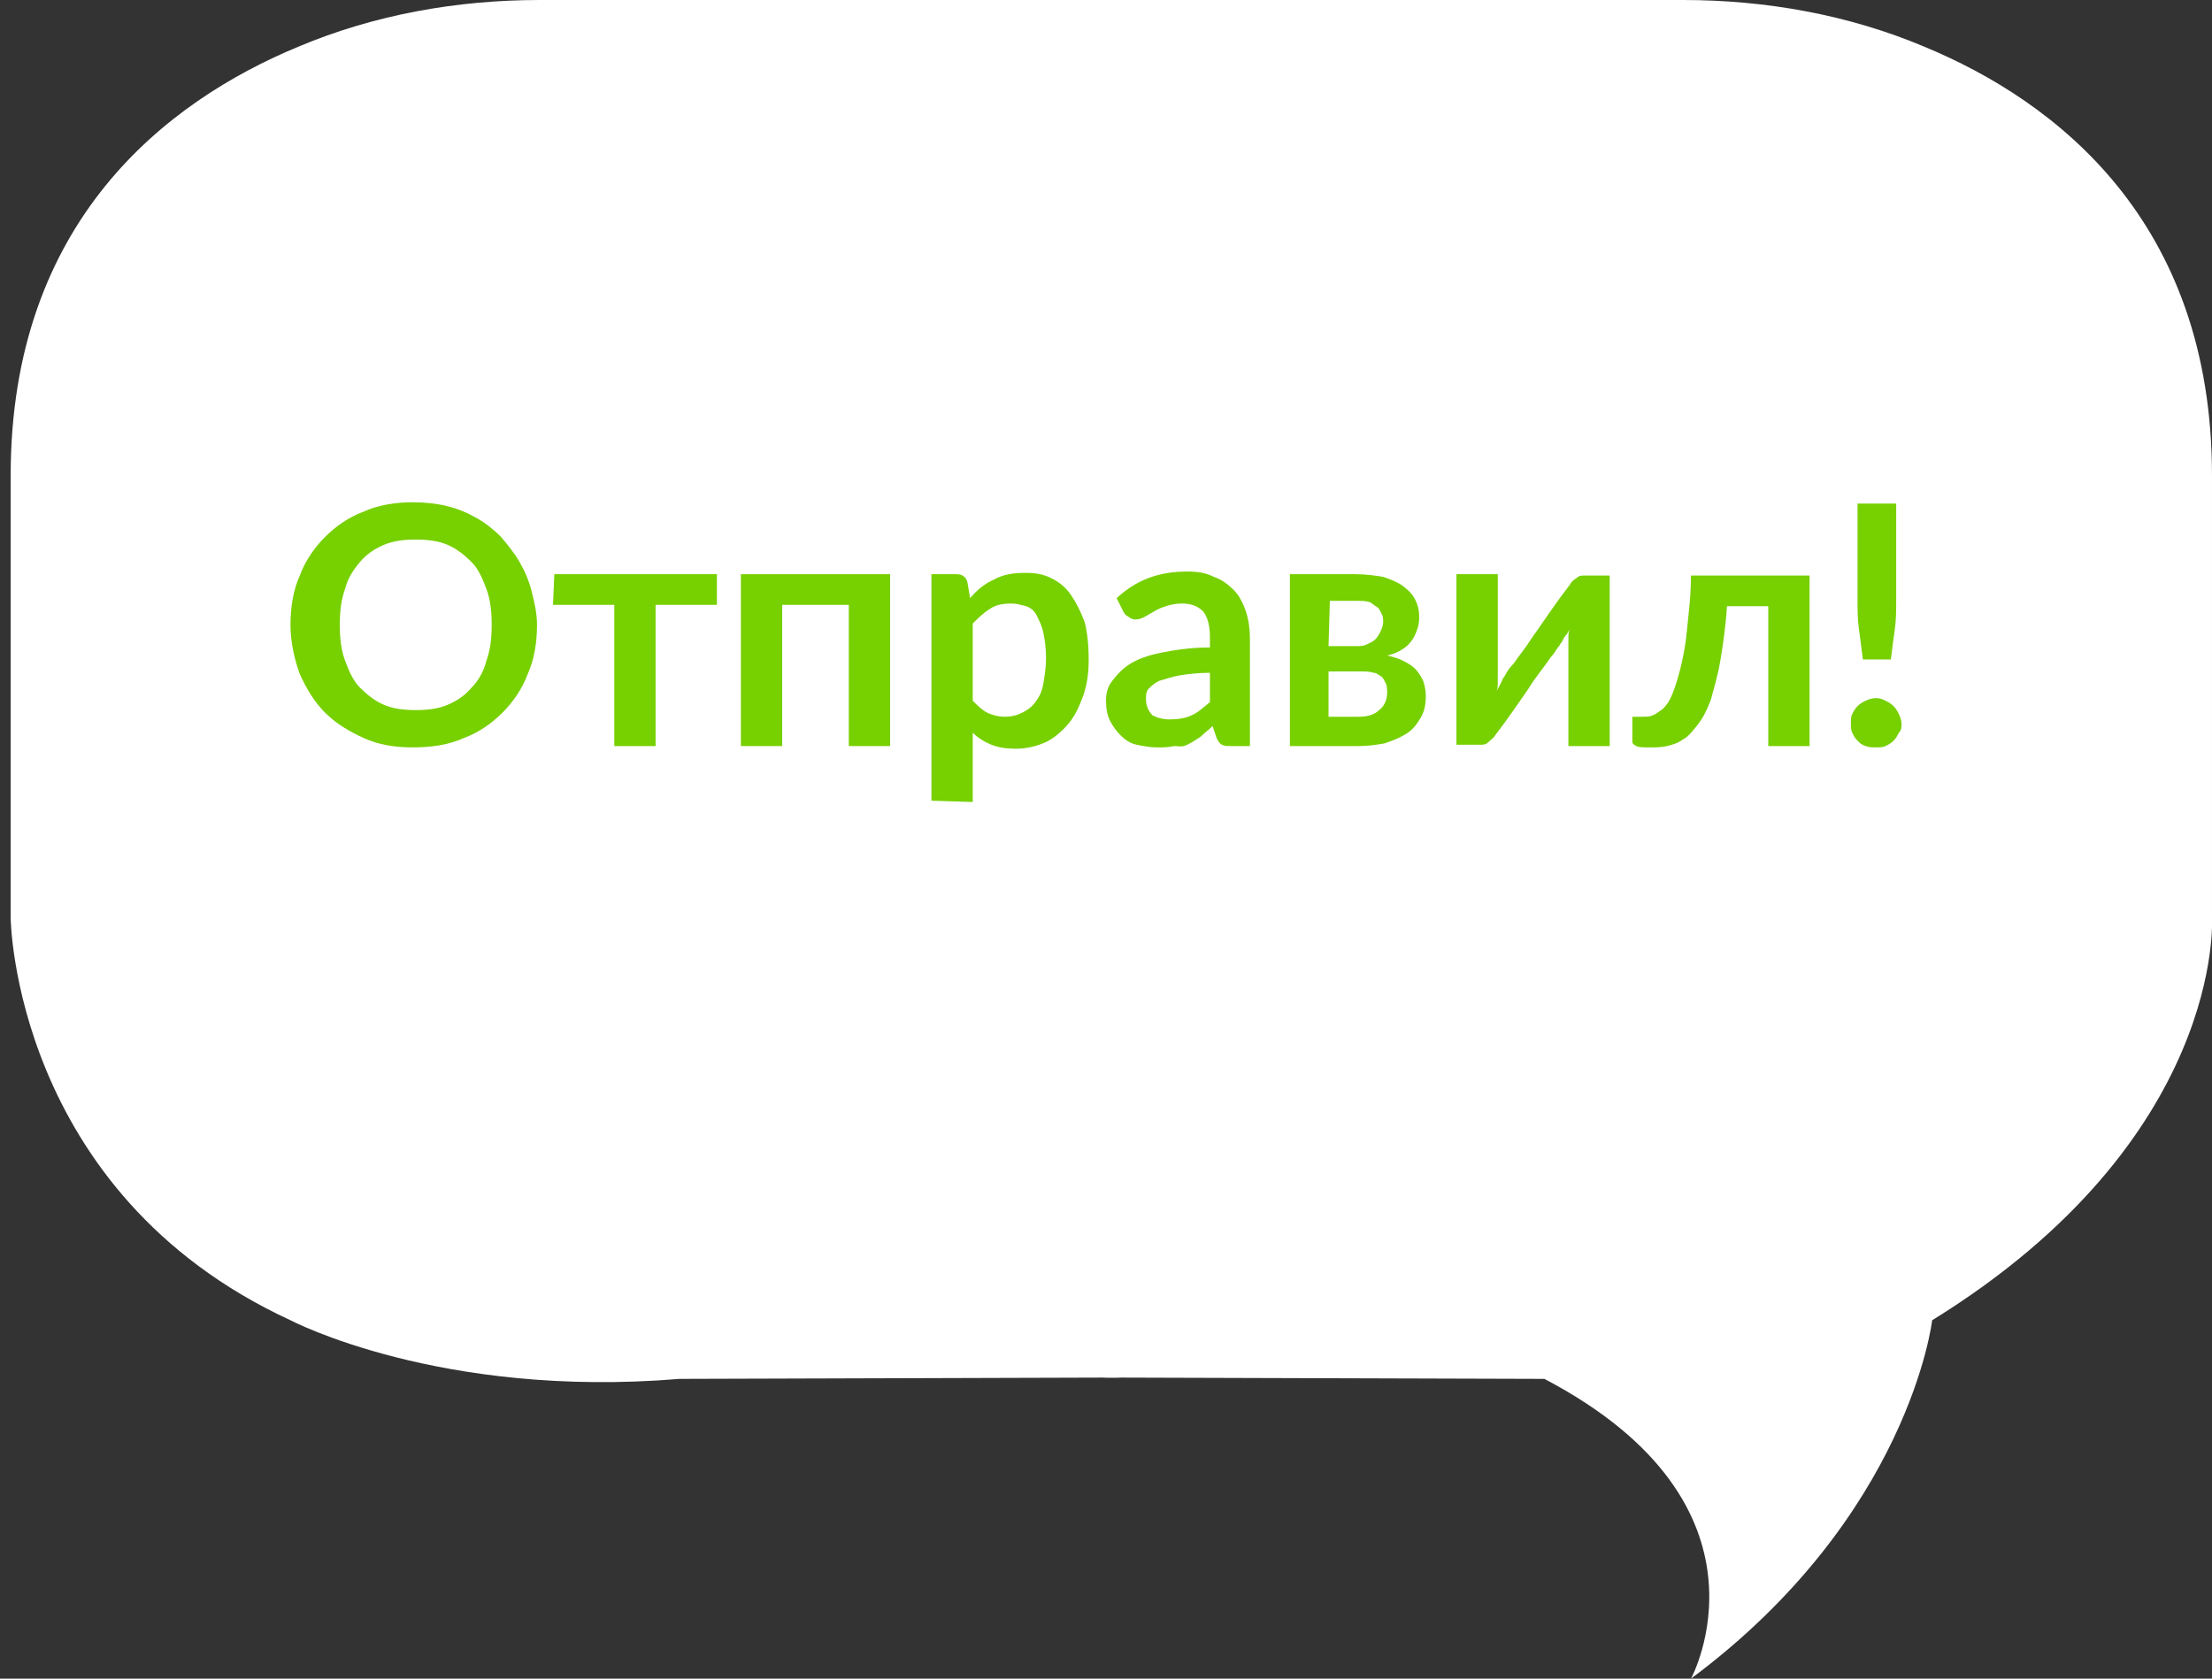 <?xml version="1.0" encoding="utf-8"?>
<!-- Generator: Adobe Illustrator 19.2.1, SVG Export Plug-In . SVG Version: 6.00 Build 0)  -->
<svg version="1.1" id="Слой_1" xmlns="http://www.w3.org/2000/svg" xmlns:xlink="http://www.w3.org/1999/xlink" x="0px" y="0px"
	 viewBox="0 0 166 126" style="enable-background:new 0 0 166 126;" xml:space="preserve">
<rect x="0" y="0" width="166" height="126" fill="#333333" stroke="none"/>
<style type="text/css">
	.st0{fill:#FFFFFF;}
	.st1{enable-background:new    ;}
	.st2{fill:#77D000;}
</style>
<g>
	<path class="st0" d="M126.9,126c0,0,7.1-13-11-22.5l-33-0.1L82.9,0l43.4,0c6.2,0,12.4,1.1,18.1,3.5c9.9,4.1,21.6,13.1,21.6,32.2
		c0,33.2,0,33.2,0,33.2s1,16.6-21,30.2C145,99.1,143.3,113.8,126.9,126z"/>
	<path class="st0" d="M51,103.5l33-0.1L83.9,0L40.5,0c-6.2,0-12.4,1.1-18.1,3.5C12.5,7.6,0.8,16.6,0.8,35.7c0,33.2,0,33.2,0,33.2
		s0.2,20.6,21,30.2C21.8,99.1,33,105,51,103.5z"/>
</g>
<g class="st1">
	<path class="st2" d="M40.3,46.9c0,1.3-0.2,2.6-0.7,3.7c-0.4,1.1-1.1,2.1-1.9,2.9c-0.8,0.8-1.8,1.5-2.9,1.9
		c-1.1,0.5-2.4,0.7-3.8,0.7c-1.4,0-2.6-0.2-3.7-0.7s-2.1-1.1-2.9-1.9s-1.4-1.8-1.9-2.9c-0.4-1.1-0.7-2.4-0.7-3.7s0.2-2.6,0.7-3.7
		c0.4-1.1,1.1-2.1,1.9-2.9c0.8-0.8,1.8-1.5,2.9-1.9c1.1-0.5,2.4-0.7,3.7-0.7c0.9,0,1.8,0.1,2.6,0.3s1.5,0.5,2.2,0.9s1.3,0.9,1.8,1.4
		c0.5,0.6,1,1.2,1.4,1.9s0.7,1.4,0.9,2.2S40.3,46,40.3,46.9z M36.9,46.9c0-1-0.1-1.9-0.4-2.7c-0.3-0.8-0.6-1.5-1.1-2s-1.1-1-1.8-1.3
		s-1.5-0.4-2.4-0.4s-1.7,0.1-2.4,0.4c-0.7,0.3-1.3,0.7-1.8,1.3s-0.9,1.2-1.1,2c-0.3,0.8-0.4,1.7-0.4,2.7s0.1,1.9,0.4,2.7
		s0.6,1.5,1.1,2s1.1,1,1.8,1.3s1.5,0.4,2.4,0.4s1.7-0.1,2.4-0.4c0.7-0.3,1.3-0.7,1.8-1.3c0.5-0.5,0.9-1.2,1.1-2
		C36.8,48.8,36.9,47.9,36.9,46.9z"/>
	<path class="st2" d="M41.6,43.1h12.2v2.3h-4.6V56h-3.1V45.4h-4.6L41.6,43.1L41.6,43.1z"/>
	<path class="st2" d="M66.8,43.1V56h-3.1V45.4h-5V56h-3.1V43.1H66.8z"/>
	<path class="st2" d="M69.9,60.1v-17h1.9c0.4,0,0.7,0.2,0.8,0.6l0.2,1.2c0.5-0.6,1.1-1.1,1.8-1.4c0.7-0.4,1.5-0.5,2.4-0.5
		c0.7,0,1.3,0.1,1.9,0.4c0.6,0.3,1.1,0.7,1.5,1.3s0.7,1.2,1,2c0.2,0.8,0.3,1.7,0.3,2.8c0,1-0.1,1.8-0.4,2.7
		c-0.3,0.8-0.6,1.5-1.1,2.1s-1.1,1.1-1.7,1.4c-0.7,0.3-1.4,0.5-2.3,0.5c-0.7,0-1.3-0.1-1.8-0.3s-1-0.5-1.4-0.9v5.2L69.9,60.1
		L69.9,60.1z M75.9,45.3c-0.6,0-1.2,0.1-1.6,0.4c-0.5,0.3-0.9,0.7-1.3,1.1v5.8c0.4,0.4,0.7,0.7,1.1,0.9s0.9,0.3,1.3,0.3
		c0.5,0,0.9-0.1,1.3-0.3s0.7-0.4,1-0.8c0.3-0.4,0.5-0.8,0.6-1.4s0.2-1.2,0.2-1.9c0-0.8-0.1-1.4-0.2-1.9s-0.3-0.9-0.5-1.3
		s-0.5-0.6-0.8-0.7C76.6,45.4,76.3,45.3,75.9,45.3z"/>
	<path class="st2" d="M92.4,56c-0.3,0-0.5,0-0.7-0.1s-0.3-0.3-0.4-0.5L91,54.5c-0.3,0.3-0.6,0.5-0.9,0.8c-0.3,0.2-0.6,0.4-1,0.6
		s-0.6,0.1-1,0.1c-0.4,0.1-0.8,0.1-1.3,0.1s-1-0.1-1.5-0.2s-0.9-0.4-1.2-0.7c-0.3-0.3-0.6-0.7-0.8-1.1c-0.2-0.4-0.3-0.9-0.3-1.5
		c0-0.5,0.1-1,0.4-1.4s0.7-0.9,1.3-1.3c0.6-0.4,1.4-0.7,2.4-0.9s2.2-0.4,3.7-0.4v-0.8c0-0.9-0.2-1.5-0.5-1.9
		c-0.4-0.4-0.9-0.6-1.6-0.6c-0.5,0-0.9,0.1-1.2,0.2c-0.3,0.1-0.6,0.2-0.9,0.4c-0.2,0.1-0.5,0.3-0.7,0.4c-0.2,0.1-0.4,0.2-0.7,0.2
		c-0.2,0-0.4-0.1-0.5-0.2c-0.2-0.1-0.3-0.2-0.4-0.4l-0.5-1c1.5-1.4,3.2-2,5.3-2c0.8,0,1.4,0.1,2,0.4c0.6,0.2,1.1,0.6,1.5,1
		s0.7,1,0.9,1.6c0.2,0.6,0.3,1.3,0.3,2V56H92.4z M87.8,54c0.6,0,1.2-0.1,1.6-0.3c0.5-0.2,0.9-0.6,1.4-1v-2.2c-0.9,0-1.7,0.1-2.3,0.2
		c-0.6,0.1-1.1,0.3-1.5,0.4c-0.4,0.2-0.6,0.4-0.8,0.6S86,52.2,86,52.5c0,0.5,0.2,0.9,0.5,1.2C86.9,53.9,87.3,54,87.8,54z"/>
	<path class="st2" d="M96.7,43.1h5c0.8,0,1.5,0.1,2.1,0.2c0.6,0.2,1.1,0.4,1.5,0.7s0.7,0.6,0.9,1c0.2,0.4,0.3,0.8,0.3,1.2
		c0,0.3,0,0.6-0.1,0.9c-0.1,0.3-0.2,0.6-0.4,0.9c-0.2,0.3-0.4,0.5-0.7,0.7c-0.3,0.2-0.7,0.4-1.2,0.5c0.4,0.1,0.8,0.2,1.2,0.4
		c0.4,0.2,0.7,0.4,0.9,0.6c0.2,0.2,0.4,0.5,0.6,0.9c0.1,0.3,0.2,0.7,0.2,1.1c0,0.7-0.1,1.2-0.4,1.7s-0.6,0.9-1.1,1.2s-1,0.5-1.6,0.7
		c-0.6,0.1-1.2,0.2-1.9,0.2h-5.2V43.1H96.7z M99.7,48.5h2c0.3,0,0.6,0,0.8-0.1c0.2-0.1,0.5-0.2,0.7-0.4s0.3-0.4,0.4-0.6
		s0.2-0.5,0.2-0.7s0-0.4-0.1-0.6s-0.2-0.4-0.3-0.5c-0.2-0.1-0.4-0.3-0.6-0.4c-0.3-0.1-0.6-0.1-1-0.1h-2L99.7,48.5L99.7,48.5z
		 M99.7,50.4v3.4h2.3c0.7,0,1.2-0.2,1.5-0.5c0.4-0.3,0.6-0.8,0.6-1.3c0-0.2,0-0.5-0.1-0.7s-0.2-0.4-0.3-0.5
		c-0.2-0.1-0.4-0.3-0.6-0.3c-0.3-0.1-0.6-0.1-1-0.1C102.1,50.4,99.7,50.4,99.7,50.4z"/>
	<path class="st2" d="M109.3,56V43.1h3.1v7.5c0,0.2,0,0.4,0,0.6c0,0.2,0,0.5-0.1,0.7c0.2-0.4,0.4-0.7,0.5-1c0,0,0.1-0.1,0.2-0.3
		s0.3-0.5,0.6-0.8c0.2-0.3,0.5-0.7,0.8-1.1c0.3-0.4,0.6-0.9,0.9-1.3c0.7-1,1.5-2.2,2.5-3.5c0.1-0.2,0.3-0.4,0.5-0.5
		c0.2-0.2,0.4-0.2,0.6-0.2h1.9V56h-3.1v-7.5c0-0.2,0-0.4,0-0.6c0-0.2,0-0.5,0.1-0.7c-0.1,0.2-0.2,0.4-0.3,0.5s-0.2,0.3-0.3,0.5
		c0,0-0.1,0.1-0.2,0.3c-0.2,0.2-0.3,0.5-0.6,0.8c-0.2,0.3-0.5,0.7-0.8,1.1s-0.6,0.8-0.9,1.3c-0.7,1-1.5,2.2-2.5,3.5
		c-0.1,0.2-0.3,0.3-0.5,0.5s-0.4,0.2-0.6,0.2h-1.8C109.3,55.9,109.3,56,109.3,56z"/>
	<path class="st2" d="M135.8,43.1V56h-3.1V45.5h-3.1c-0.1,1.6-0.3,2.9-0.5,4.1s-0.5,2.1-0.7,2.9c-0.3,0.8-0.6,1.4-1,1.9
		s-0.7,0.9-1.1,1.1c-0.4,0.3-0.8,0.4-1.2,0.5c-0.4,0.1-0.9,0.1-1.3,0.1c-0.5,0-0.8,0-1-0.1s-0.3-0.2-0.3-0.3v-1.9h0.7
		c0.3,0,0.6,0,0.8-0.1c0.3-0.1,0.5-0.3,0.8-0.5c0.3-0.3,0.5-0.6,0.7-1.1s0.4-1.1,0.6-1.9c0.2-0.8,0.4-1.8,0.5-2.9s0.3-2.5,0.3-4.1
		h8.9L135.8,43.1L135.8,43.1z"/>
	<path class="st2" d="M138.9,54.3c0-0.3,0-0.5,0.1-0.7s0.2-0.4,0.4-0.6c0.2-0.2,0.4-0.3,0.6-0.4s0.5-0.2,0.8-0.2s0.5,0.1,0.7,0.2
		c0.2,0.1,0.4,0.2,0.6,0.4c0.2,0.2,0.3,0.4,0.4,0.6c0.1,0.2,0.2,0.5,0.2,0.7c0,0.3,0,0.5-0.2,0.7c-0.1,0.2-0.2,0.4-0.4,0.6
		s-0.4,0.3-0.6,0.4c-0.2,0.1-0.5,0.1-0.7,0.1c-0.3,0-0.5,0-0.8-0.1s-0.4-0.2-0.6-0.4c-0.2-0.2-0.3-0.4-0.4-0.6
		S138.9,54.5,138.9,54.3z M142.3,37.9V45c0,0.8,0,1.5-0.1,2.2s-0.2,1.5-0.3,2.3h-2.1c-0.1-0.8-0.2-1.6-0.3-2.3s-0.1-1.5-0.1-2.2
		v-7.2h2.9L142.3,37.9L142.3,37.9z"/>
</g>
</svg>
